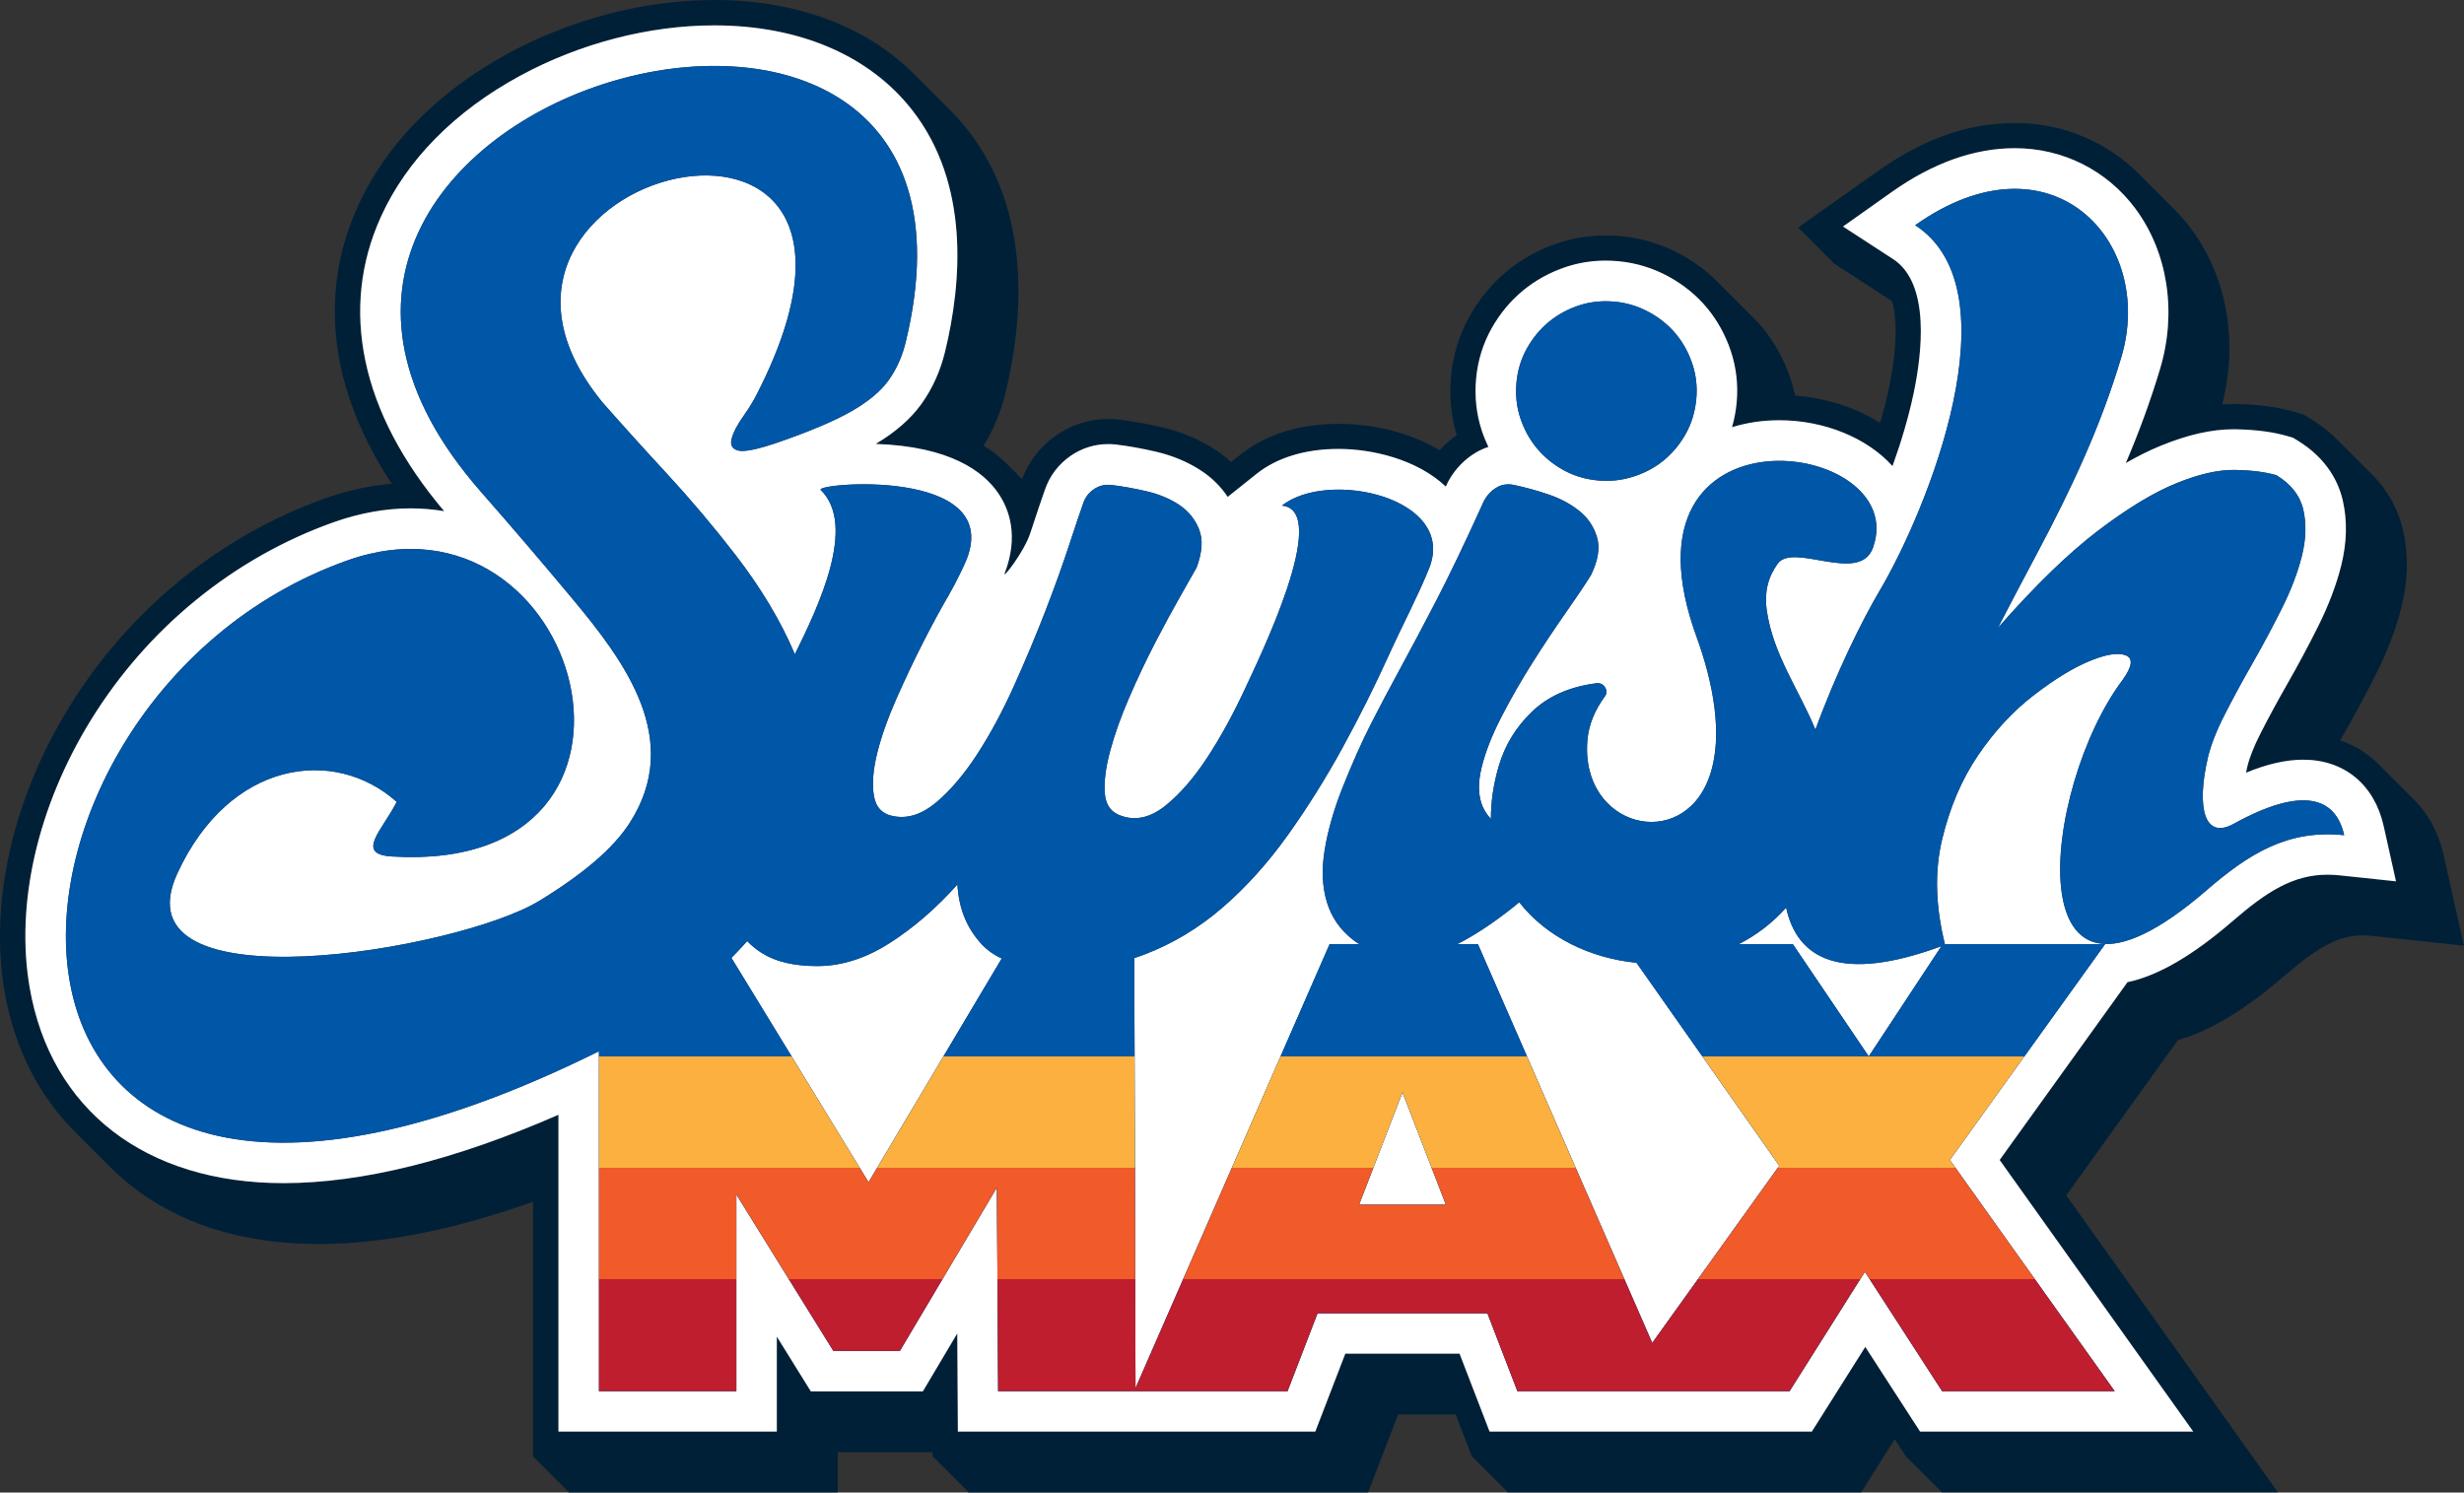 <?xml version="1.0" encoding="utf-8"?>
<svg xmlns="http://www.w3.org/2000/svg" xmlns:xlink="http://www.w3.org/1999/xlink" viewBox="0 0 1215.77 736.53">
  <rect x="0" y="0" width="1215.77" height="736.53" fill="#333333" stroke="none"/>
  <defs>
    <style>.b{fill:url(#a);}.f{fill:#0056a7;}.g{fill:#002038;}.h{fill:#fff;}</style>
    <linearGradient id="a" x1="669.47" y1="466.55" x2="669.47" y2="686.22" gradientTransform="matrix(1, 0, 0, 1, 0, 0)" gradientUnits="userSpaceOnUse">
      <stop offset="0" stop-color="#0056a7"/>
      <stop offset=".25" stop-color="#0056a7"/>
      <stop offset=".25" stop-color="#fbb040"/>
      <stop offset=".5" stop-color="#fbb040"/>
      <stop offset=".5" stop-color="#f15a29"/>
      <stop offset=".75" stop-color="#f15a29"/>
      <stop offset=".75" stop-color="#be1e2d"/>
      <stop offset="1" stop-color="#be1e2d"/>
    </linearGradient>
  </defs>
  <g id="c"/>
  <g id="d">
    <g id="e">
      <g>
        <path class="g" d="M1205.9,422.55c-2.59-11.62-7.93-21.29-15.33-28.47-.23-.23-.46-.47-.7-.7-.23-.23-.46-.47-.7-.7-.23-.24-.46-.47-.7-.7-.23-.23-.46-.47-.7-.7-.23-.23-.46-.47-.7-.7-.23-.23-.46-.47-.7-.7-.23-.23-.46-.47-.7-.7-.23-.24-.46-.47-.7-.7-.23-.23-.46-.47-.7-.7-.23-.23-.46-.47-.7-.7-.23-.23-.46-.47-.7-.7-.23-.23-.46-.47-.7-.7-.23-.24-.46-.47-.7-.7-.23-.23-.46-.47-.7-.7-.23-.23-.46-.47-.7-.7-.23-.23-.46-.47-.7-.7-.23-.23-.46-.47-.7-.7-.23-.24-.46-.47-.7-.7-.23-.23-.46-.47-.7-.7-.23-.23-.46-.47-.7-.7-.23-.23-.46-.47-.7-.7-.23-.23-.46-.47-.7-.7-.23-.24-.46-.47-.7-.7-.23-.23-.46-.47-.7-.7-5.33-5.38-11.78-9.44-19.09-11.95,.8-1.43,1.61-2.86,2.44-4.31,5.33-9.33,10.48-18.96,15.31-28.6,5.62-11.24,9.8-22.25,12.42-32.73,3.29-13.18,3.59-25.91,.88-37.84-1.82-8-6.02-18.43-15.57-27.93-.23-.23-.47-.47-.7-.7-.23-.23-.46-.47-.7-.7-.23-.23-.47-.47-.7-.7-.23-.23-.46-.47-.7-.7-.23-.23-.47-.47-.7-.7-.23-.23-.47-.47-.7-.7-.23-.23-.46-.47-.7-.7-.23-.23-.47-.47-.7-.7-.23-.23-.46-.47-.7-.7-.23-.23-.47-.47-.7-.7-.23-.23-.47-.47-.7-.7-.23-.23-.46-.47-.7-.7-.23-.23-.47-.47-.7-.7-.23-.23-.46-.47-.7-.7-.23-.23-.47-.47-.7-.7-.23-.23-.47-.47-.7-.7-.23-.23-.46-.47-.7-.7-.23-.23-.47-.47-.7-.7-.23-.23-.46-.47-.7-.7-.23-.23-.47-.47-.7-.7-.23-.23-.47-.47-.7-.7-.23-.23-.46-.47-.7-.7-.23-.23-.47-.47-.7-.7-.23-.23-.46-.47-.7-.7-3.57-3.66-7.91-7.2-13.21-10.42l-3.64-2.22-4.09-1.2c-8.24-2.42-17.71-3.71-28.94-3.92-.48,0-.96-.01-1.44-.01-1.87,0-3.77,.09-5.68,.22,8.08-30.71,2.51-62.85-15.2-86.62-2.68-3.59-5.59-6.94-8.71-10.02-.23-.23-.47-.47-.7-.7-.23-.23-.46-.47-.7-.7-.23-.24-.47-.47-.7-.7-.23-.23-.46-.47-.7-.7-.23-.23-.47-.47-.7-.7-.23-.23-.47-.47-.7-.7-.23-.23-.46-.47-.7-.7-.23-.24-.47-.47-.7-.7-.23-.23-.46-.47-.7-.7-.23-.23-.47-.47-.7-.7-.23-.23-.47-.47-.7-.7-.23-.23-.46-.47-.7-.7-.23-.24-.47-.47-.7-.7-.23-.23-.46-.47-.7-.7-.23-.23-.47-.47-.7-.7-.23-.23-.47-.47-.7-.7-.23-.23-.46-.47-.7-.7-.23-.24-.47-.47-.7-.7-.23-.23-.46-.47-.7-.7-.23-.23-.47-.47-.7-.7-.23-.23-.47-.47-.7-.7-.23-.23-.46-.47-.7-.7-.23-.24-.47-.47-.7-.7-.23-.23-.46-.47-.7-.7-16.14-16.33-37.96-25.49-61.5-25.49s-45.52,8.05-67.95,23.94l-39.12,27.7,.88,.57-.18,.13,.88,.57-.18,.13,.88,.57-.18,.13,.88,.57-.18,.13,.88,.57-.18,.13,.88,.57-.18,.13,.88,.57-.18,.13,.88,.57-.18,.13,.88,.57-.18,.13,.88,.57-.18,.13,.88,.57-.18,.13,.88,.57-.18,.13,.88,.57-.18,.13,.88,.57-.18,.13,.88,.57-.18,.13,.88,.57-.18,.13,.88,.57-.18,.13,.88,.57-.18,.13,.88,.57-.18,.13,.88,.57-.18,.13,.88,.57-.18,.13,.88,.57-.18,.13,.88,.57-.18,.13,.88,.57-.18,.13,.88,.57-.18,.13,29.02,18.86c2.68,9.74,2.19,24.9-1.67,43.11-1.18,5.58-2.64,11.25-4.29,16.91-11.95-7.54-26.5-12.28-41.97-13.47-.58-2.8-1.31-5.58-2.23-8.32-3.12-9.38-7.8-17.88-13.92-25.28-1.64-1.98-3.39-3.87-5.22-5.68-.23-.23-.46-.47-.7-.7-.23-.23-.46-.47-.7-.7-.23-.23-.47-.47-.7-.7-.23-.23-.46-.47-.7-.7-.23-.23-.46-.47-.7-.7-.23-.23-.46-.47-.7-.7-.23-.23-.46-.47-.7-.7-.23-.23-.47-.47-.7-.7-.23-.23-.46-.47-.7-.7-.23-.23-.46-.47-.7-.7-.23-.23-.46-.47-.7-.7-.23-.23-.46-.47-.7-.7-.23-.23-.47-.47-.7-.7-.23-.23-.46-.47-.7-.7-.23-.23-.46-.47-.7-.7-.23-.23-.46-.47-.7-.7-.23-.23-.46-.47-.7-.7-.23-.23-.47-.47-.7-.7-.23-.23-.46-.47-.7-.7-.23-.23-.46-.47-.7-.7-.23-.23-.46-.47-.7-.7-.23-.23-.46-.47-.7-.7-.23-.23-.47-.47-.7-.7-.23-.23-.46-.47-.7-.7-5.27-5.32-11.38-9.89-18.23-13.63-9.15-4.99-19.04-8.02-29.4-9-2.54-.24-5.1-.36-7.6-.36-8.1,0-16.02,1.27-23.53,3.76-9.38,3.12-17.88,7.8-25.28,13.92-7.4,6.12-13.59,13.59-18.42,22.22-5.07,9.07-8.15,18.98-9.14,29.46-.96,10.09,0,19.89,2.81,29.18-3.1,2.17-5.92,4.67-8.43,7.49-15.49-9.38-34.25-13.07-49.81-13.07-13.41,0-32.66,2.6-48.2,14.99l-4.9,3.9c-2.43-2.26-5.06-4.32-7.88-6.17-7.79-5.1-16.74-8.84-26.62-11.12-7.28-1.68-14.29-2.92-20.82-3.69l-.55-.06c-1.56-.16-3.14-.24-4.69-.24-9.15,0-17.98,2.74-25.53,7.94-7.86,5.41-13.72,12.89-17.04,21.72-.05-.05-.11-.1-.16-.15-.23-.24-.47-.47-.7-.7-.23-.24-.47-.47-.7-.7-.23-.24-.47-.47-.7-.7-.23-.24-.47-.47-.7-.7-.23-.24-.47-.47-.7-.7-.23-.24-.47-.47-.7-.7-.23-.24-.47-.47-.7-.7-.23-.24-.47-.47-.7-.7-.23-.24-.47-.47-.7-.7-.23-.24-.47-.47-.7-.7-3.55-3.64-7.55-6.73-11.86-9.35,4.86-7.76,8.48-16.37,10.75-25.7,9.02-37.1,13.1-89.83-18.71-130.29-2.97-3.78-6.18-7.35-9.61-10.69-.23-.23-.46-.47-.7-.7-.23-.23-.46-.47-.7-.7-.23-.23-.47-.47-.7-.7-.23-.23-.46-.47-.7-.7-.23-.23-.46-.47-.7-.7-.23-.23-.46-.47-.7-.7-.23-.23-.46-.47-.7-.7-.23-.23-.47-.47-.7-.7-.23-.23-.46-.47-.7-.7-.23-.23-.46-.47-.7-.7-.23-.23-.46-.47-.7-.7-.23-.23-.46-.47-.7-.7-.23-.23-.47-.47-.7-.7-.23-.23-.46-.47-.7-.7-.23-.23-.46-.47-.7-.7-.23-.23-.46-.47-.7-.7-.23-.23-.46-.47-.7-.7-.23-.23-.47-.47-.7-.7-.23-.23-.46-.47-.7-.7-.23-.23-.46-.47-.7-.7-.23-.23-.46-.47-.7-.7-.23-.23-.46-.47-.7-.7-.23-.23-.47-.47-.7-.7-.23-.23-.46-.47-.7-.7C427.17,12.81,392.77,0,352.46,0c-34.28,0-70.41,9.36-101.74,26.35-34.7,18.81-60.36,44.93-74.21,75.52-19.62,43.32-13.54,91.07,16.81,136.86-10.85,.88-21.86,3.28-32.83,7.18-51.98,18.47-96.87,55.06-126.41,103.06C6.27,394.14-5.32,445.34,2.28,489.44c4.77,27.66,16.87,51.5,35.19,69.57,.23,.23,.47,.47,.7,.7,.23,.23,.46,.47,.7,.7,.23,.23,.47,.47,.7,.7,.23,.23,.46,.47,.7,.7,.23,.23,.46,.47,.7,.7,.23,.23,.47,.47,.7,.7,.23,.23,.46,.47,.7,.7,.23,.23,.47,.47,.7,.7,.23,.23,.46,.47,.7,.7,.23,.23,.46,.47,.7,.7,.23,.23,.47,.47,.7,.7,.23,.23,.46,.47,.7,.7,.23,.23,.47,.47,.7,.7,.23,.23,.46,.47,.7,.7,.23,.23,.46,.47,.7,.7,.23,.23,.47,.47,.7,.7,.23,.23,.46,.47,.7,.7,.23,.23,.47,.47,.7,.7,.23,.23,.46,.47,.7,.7,.23,.23,.46,.47,.7,.7,.23,.23,.47,.47,.7,.7,.23,.23,.46,.47,.7,.7,.23,.23,.47,.47,.7,.7,.23,.23,.46,.47,.7,.7,2.71,2.72,5.56,5.32,8.54,7.78,24.45,20.12,56.27,30.32,94.57,30.32,31.37,0,66.73-7,105.64-20.86v125.97h.7v.7h.7v.7h.7v.7h.7v.7h.7v.7h.7v.7h.7v.7h.7v.7h.7v.7h.7v.7h.7v.7h.7v.7h.7v.7h.7v.7h.7v.7h.7v.7h.7v.7h.7v.7h.7v.7h.7v.7h.7v.7h.7v.7h.7v.7h.7v.7h.7v.7h132.83v-19.85h46.82v2.35h.71v.7h.7v.7h.7v.7h.7v.7h.7v.7h.7v.7h.7v.7h.7v.7h.7v.7h.7v.7h.7v.7h.7v.7h.7v.7h.7v.7h.7v.7h.7v.7h.7v.7h.7v.7h.7v.7h.7v.7h.7v.7h.7v.7h.7v.7h.7v.7h.7v.7h197.43l14.81-38.45h28.4l8.07,20.95h.43l.27,.7h.43l.27,.7h.43l.27,.7h.43l.27,.7h.43l.27,.7h.43l.27,.7h.43l.27,.7h.43l.27,.7h.43l.27,.7h.43l.27,.7h.43l.27,.7h.43l.27,.7h.43l.27,.7h.43l.27,.7h.43l.27,.7h.43l.27,.7h.43l.27,.7h.43l.27,.7h.43l.27,.7h.43l.27,.7h.43l.27,.7h.43l.27,.7h.43l.27,.7h.43l.27,.7h.43l.27,.7h174.53l16.54-26.21,5.64,8.71h.25l.45,.7h.25l.45,.7h.25l.45,.7h.25l.45,.7h.25l.45,.7h.25l.45,.7h.25l.45,.7h.25l.45,.7h.25l.45,.7h.25l.45,.7h.25l.45,.7h.25l.45,.7h.25l.45,.7h.25l.45,.7h.25l.45,.7h.25l.45,.7h.25l.45,.7h.25l.45,.7h.25l.45,.7h.25l.45,.7h.25l.45,.7h.25l.45,.7h.25l.45,.7h.25l.45,.7h.25l.45,.7h165.93l-104.44-146.53,55.11-76.66c15.93-4.46,33.09-14.87,52.75-31.86,16.87-14.58,26.95-19.75,38.51-19.75,1.52,0,3.12,.09,4.75,.26l45.06,4.79-9.86-44.22ZM909.37,111.83l24.05-17.03c20.27-14.35,40.7-21.63,60.71-21.63,23.7,0,45.37,10.85,59.46,29.76,16.04,21.54,20.62,51.12,12.24,79.12-4.94,16.52-10.75,32.02-16.91,46.49,5.99-3.45,11.71-6.29,17.21-8.53,13.39-5.47,25.13-8.13,35.89-8.13,.4,0,.8,0,1.2,.01,10.1,.19,18.48,1.31,25.64,3.42l2.52,.74,2.24,1.36c14.99,9.12,20.44,21.2,22.37,29.72,2.27,10,2,20.78-.81,32.03-2.4,9.59-6.26,19.74-11.47,30.16-4.72,9.44-9.76,18.86-14.98,27.99-4.87,8.52-9.34,16.77-13.29,24.52-3.35,6.57-5.58,12.2-6.63,16.74-.22,.97-.42,1.9-.6,2.79,10.47-4.31,19.79-6.42,28.22-6.42,20.29,0,35.14,12.28,39.73,32.84l6.06,27.18-27.7-2.94c-2.07-.22-4.12-.33-6.07-.33-17,0-30,8.36-46.71,22.8-19.77,17.09-36.9,27.06-52,30.23l-63.08,87.75,95.52,134.03h-134.78l-27.04-41.79-26.37,41.79h-159.01l-14.81-38.45h-56.37l-14.81,38.45h-176.36l-.3-48.43-16.97,28.58h-55.29l-16.77-27.03v46.89h-107.75v-156.34c-51.31,22.4-96.84,33.73-135.67,33.73-68,0-114.83-36.1-125.25-96.57-7.09-41.14,3.88-89.17,30.11-131.78,28.05-45.56,70.64-80.3,119.93-97.81,12.78-4.54,25.56-6.83,37.98-6.83,5.6,0,11.12,.47,16.52,1.39-20.59-24.37-33.66-49.28-38.86-74.09-5.16-24.64-2.6-48.58,7.62-71.14,12.71-28.08,36.49-52.17,68.76-69.67,29.53-16.01,63.54-24.83,95.77-24.83,41.77,0,76.38,14.76,97.44,41.55,28.7,36.51,24.75,85.18,16.39,119.59-2.33,9.57-6.27,18.25-11.72,25.8-5.31,7.31-12.66,13.73-22.43,19.6,36.76,1.22,53.09,13.65,60.33,24.17,5.4,7.84,10.36,21.07,3.3,39.58-1.44,3.77-6.15,13.69-10.56,21.27-3.75,6.44-7.79,13.93-12.03,22.24-4.24,8.34-8.47,17.26-12.57,26.51-3.78,8.55-6.6,16.47-8.36,23.53-.16,.63-.3,1.24-.43,1.82,4.52-4.33,9.07-9.99,13.55-16.87,5.89-9.05,11.53-19.54,16.77-31.18,5.52-12.27,10.56-24.29,14.99-35.73,4.44-11.48,8.23-22,11.26-31.25,3.23-9.85,5.59-16.86,7.23-21.44,2.34-6.84,6.75-12.63,12.77-16.77,5.45-3.75,11.82-5.73,18.43-5.73,1.13,0,2.29,.06,3.44,.17l.34,.04c6.08,.71,12.62,1.88,19.46,3.46,8.43,1.95,16.03,5.11,22.57,9.39,5.35,3.5,9.75,7.85,13.16,12.99l14.31-11.41c9.91-7.91,24.26-12.26,40.38-12.26s38.64,5.03,52.96,18.61c.23-.5,1.04-2.3,1.04-2.3l.43-.76c3.25-5.77,7.71-10.38,13.25-13.69,1.98-1.18,4.08-2.13,6.26-2.84-1.23-2.56-2.31-5.21-3.22-7.96-2.72-8.19-3.67-16.94-2.81-25.99,.83-8.73,3.39-16.98,7.6-24.52,4.07-7.27,9.27-13.55,15.47-18.67,6.2-5.12,13.34-9.05,21.25-11.68,6.23-2.07,12.82-3.12,19.57-3.12,2.11,0,4.27,.1,6.42,.31,8.66,.82,16.93,3.35,24.58,7.52,7.5,4.09,13.92,9.34,19.09,15.59,5.12,6.2,9.05,13.35,11.68,21.25,2.73,8.2,3.69,16.78,2.86,25.52-.39,4.15-1.17,8.16-2.27,12.02,7.26-2.26,15.11-3.44,23.35-3.44,22.15,0,43.36,8.74,55.83,22.63,4.21-11.71,7.86-23.9,10.37-35.7,4.17-19.66,8.41-54.44-10.08-66.46l-24.71-16.06Z"/>
        <path class="h" d="M495.76,282.81c7.06-18.5,2.1-31.74-3.3-39.58-7.24-10.51-23.57-22.94-60.33-24.17,9.78-5.87,17.12-12.28,22.43-19.6,5.44-7.55,9.38-16.23,11.72-25.8,8.36-34.4,12.31-83.08-16.39-119.59-21.06-26.8-55.67-41.55-97.44-41.55-32.23,0-66.24,8.82-95.77,24.83-32.27,17.5-56.05,41.59-68.76,69.67-10.22,22.56-12.78,46.5-7.62,71.14,5.2,24.82,18.27,49.73,38.86,74.09-5.39-.92-10.91-1.39-16.52-1.39-12.42,0-25.19,2.3-37.98,6.83-49.29,17.51-91.89,52.25-119.93,97.81-26.22,42.6-37.2,90.64-30.11,131.78,10.42,60.47,57.24,96.57,125.25,96.57,38.83,0,84.36-11.33,135.67-33.73v156.34h107.75v-46.89l16.77,27.03h55.29l16.97-28.58,.3,48.43h176.36l14.81-38.45h56.37l14.81,38.45h159.01l26.37-41.79,27.04,41.79h134.78l-95.52-134.03,63.08-87.75c15.1-3.17,32.23-13.14,52-30.23,16.71-14.44,29.71-22.8,46.71-22.8,1.96,0,4,.11,6.07,.33l27.7,2.94-6.06-27.18c-4.59-20.56-19.44-32.84-39.73-32.84-8.43,0-17.75,2.11-28.22,6.42,.18-.89,.38-1.82,.6-2.79,1.05-4.54,3.28-10.17,6.63-16.74,3.95-7.75,8.42-16,13.29-24.52,5.22-9.13,10.26-18.55,14.98-27.99,5.21-10.42,9.07-20.57,11.47-30.16,2.81-11.25,3.08-22.03,.81-32.03-1.93-8.52-7.39-20.59-22.37-29.72l-2.24-1.36-2.52-.74c-7.16-2.1-15.54-3.22-25.64-3.42-.4,0-.8-.01-1.2-.01-10.76,0-22.5,2.66-35.89,8.13-5.51,2.25-11.23,5.08-17.21,8.53,6.16-14.47,11.97-29.97,16.91-46.49,8.37-28,3.8-57.58-12.24-79.12-14.09-18.91-35.76-29.76-59.46-29.76-20.01,0-40.44,7.28-60.71,21.63l-24.05,17.03,24.71,16.06c18.49,12.02,14.25,46.8,10.08,66.46-2.5,11.8-6.15,23.99-10.37,35.7-12.47-13.9-33.68-22.63-55.83-22.63-8.24,0-16.1,1.18-23.35,3.44,1.11-3.86,1.88-7.87,2.27-12.02,.83-8.73-.14-17.32-2.86-25.52-2.63-7.9-6.56-15.05-11.68-21.25-5.17-6.25-11.6-11.5-19.09-15.59-7.65-4.17-15.92-6.7-24.58-7.52-2.15-.2-4.31-.31-6.42-.31-6.75,0-13.34,1.05-19.57,3.12-7.9,2.63-15.05,6.56-21.25,11.68-6.2,5.12-11.4,11.41-15.47,18.67-4.22,7.54-6.78,15.79-7.6,24.52-.86,9.05,.09,17.8,2.81,25.99,.91,2.75,2,5.4,3.22,7.96-2.18,.72-4.28,1.66-6.26,2.84-5.54,3.31-10,7.92-13.25,13.69l-.43,.76s-.82,1.8-1.04,2.3c-14.32-13.58-36.51-18.61-52.96-18.61s-30.47,4.35-40.38,12.26l-14.31,11.41c-3.41-5.14-7.81-9.49-13.16-12.99-6.54-4.29-14.14-7.45-22.57-9.39-6.84-1.58-13.39-2.74-19.46-3.46l-.34-.04c-1.15-.12-2.3-.17-3.44-.17-6.6,0-12.98,1.98-18.43,5.73-6.02,4.14-10.43,9.93-12.77,16.77-1.63,4.58-4,11.59-7.23,21.44-3.03,9.25-14.06,23.43-12.62,19.66Zm331.16-117.99c3.56,4.3,6.26,9.24,8.12,14.81,1.85,5.57,2.5,11.34,1.93,17.32-.6,6.29-2.33,12-5.19,17.12-2.87,5.12-6.45,9.47-10.76,13.02-4.3,3.56-9.32,6.26-15.05,8.09-5.73,1.84-11.58,2.47-17.56,1.91-6.29-.6-12-2.33-17.12-5.19-5.12-2.87-9.46-6.45-13.02-10.75-3.56-4.3-6.27-9.24-8.12-14.81-1.85-5.57-2.48-11.5-1.88-17.79,.57-5.98,2.28-11.53,5.15-16.65,2.87-5.12,6.45-9.47,10.76-13.02,4.3-3.56,9.24-6.26,14.81-8.12,5.57-1.85,11.5-2.48,17.79-1.88,5.98,.57,11.61,2.29,16.89,5.17,5.28,2.88,9.7,6.47,13.26,10.78Zm219.74,11.5c-10.25,34.29-24.45,64.53-41.22,96.09-8.06,15.16-14.61,27.65-19.67,37.44,18.33-20.85,34.75-36.81,49.29-47.87,14.53-11.06,27.41-18.88,38.63-23.46,11.22-4.58,20.93-6.79,29.15-6.64,8.21,.16,15.01,1.03,20.38,2.61,7.27,4.42,11.69,10.11,13.27,17.06,1.58,6.95,1.34,14.53-.71,22.75-2.05,8.22-5.37,16.9-9.95,26.07-4.58,9.16-9.4,18.17-14.46,27.01-5.06,8.85-9.64,17.3-13.74,25.36-4.11,8.06-6.87,15.17-8.29,21.33-5.62,24.37-1.73,40.47,12.79,32.45,34.11-18.83,50.35-13.09,54.52,5.61-27.7-2.94-46.94,9.05-67.97,27.22-96.02,82.98-81.33-50.86-41.29-103.92,4.74-6.63,5.21-10.66,1.42-12.09-3.79-1.42-9.71-.47-17.77,2.84-8.06,3.32-17.22,8.93-27.49,16.82-10.27,7.9-19.43,17.77-27.49,29.62-8.06,11.85-13.98,25.67-17.77,41.47-3.77,15.7-3.32,32.96,1.34,51.79h79.02l-76.58,106.52,81.31,114.08h-85.09l-38.13-58.93-37.19,58.93h-134.25l-14.81-38.45h-83.83l-14.81,38.45h-142.76l-.63-100.53-47.9,80.67h-32.77l-47.9-77.21v97.06h-67.75v-167.73C-38.64,684.32-24.52,346.16,171.37,276.57c115.97-41.15,169.62,155.05,22.05,146.08-18.31-1.11-4.94-12.7,2.33-26.94-30.71-27.46-82.49-20.61-108.26,35.31-30.73,66.64,138.57,37.94,178.53,13.57,21.54-13.13,36.5-25.81,44.61-38.39,26.45-41.02-1.96-79.39-28.64-111.27-14.26-17.11-29.13-34.51-44.66-52.22C66.67,48.3,506.7-77.27,446.85,168.95c-1.72,7.08-4.56,13.35-8.51,18.83-3.97,5.47-10.14,10.56-18.52,15.32-8.35,4.72-20.35,9.82-35.97,15.21-10.2,3.51-16.8,4.8-19.74,3.99-2.93-.81-3.96-2.79-3.06-5.96,.84-3.18,2.88-6.99,6.07-11.46,3.18-4.46,5.3-8.3,6.77-11.25,88.18-173.72-169.73-109.3-76.8,4.71,9.63,10.95,20.34,22.83,32.12,35.58,11.78,12.78,23.05,26.13,33.8,40.05,12.4,16.09,22.25,32.46,29.19,48.89,11.4-23.13,30.78-63.42,12.77-81.07-3.5-3.43,89.4-11.44,72.11,33.9-1.01,2.64-5.22,11.55-9.17,18.35-3.95,6.79-8.14,14.53-12.56,23.22-4.42,8.69-8.77,17.85-13.03,27.49-4.26,9.64-7.42,18.56-9.48,26.78-2.05,8.21-2.61,15.24-1.66,21.09,.95,5.84,4.27,9.24,9.95,10.19,6.95,1.26,13.9-1.03,20.85-6.87,6.95-5.85,13.66-13.75,20.14-23.7,6.48-9.95,12.56-21.25,18.25-33.89,5.69-12.64,10.82-24.88,15.4-36.73,4.58-11.85,8.45-22.59,11.61-32.23,3.16-9.64,5.53-16.67,7.11-21.09,.95-2.84,2.69-5.13,5.21-6.87,2.53-1.74,5.37-2.45,8.53-2.13,5.37,.63,11.14,1.66,17.3,3.08,6.16,1.42,11.53,3.63,16.11,6.63,4.58,3,7.9,7.03,9.95,12.09,2.05,5.05,1.66,11.37-1.18,18.96-1.58,2.84-4.27,7.58-8.06,14.22-3.79,6.63-7.9,14.22-12.32,22.75-4.42,8.53-8.69,17.54-12.8,27.01-4.11,9.48-7.27,18.33-9.48,26.54-2.21,8.22-3.08,15.24-2.61,21.09,.47,5.85,3.4,9.56,8.77,11.14,6.95,2.21,13.98,.47,21.09-5.21,7.11-5.69,13.98-13.59,20.62-23.7,6.63-10.11,12.87-21.48,18.72-34.12,6.45-13.94,42.82-87.94,18.19-90.27,22.73-18.13,86.63-3.91,72.57,31.03-5.49,13.63-12.95,27.57-19.9,42.89-6.95,15.32-14.53,30.49-22.75,45.5-8.21,15.01-17.22,29.38-27.01,43.13-9.79,13.74-20.54,25.67-32.23,35.78-11.69,10.11-24.57,17.85-38.63,23.22-1.62,.62-3.27,1.19-4.93,1.71l.61,212.31,95.81-219.17h14.65c-1.05-.64-2.06-1.32-3.01-2.05-6.36-4.89-10.69-11.09-12.99-18.61-2.3-7.52-2.69-16.05-1.15-25.58,1.54-9.53,4.4-19.66,8.59-30.37,5-12.54,9.74-23.2,14.22-31.98,4.48-8.78,9.32-17.92,14.5-27.43,5.18-9.51,11.08-20.61,17.68-33.31,6.6-12.71,14.51-29.25,23.75-49.64,1.53-2.71,3.55-4.82,6.07-6.33,2.52-1.51,5.34-1.95,8.46-1.34,5.6,1.17,11.32,2.74,17.17,4.72,5.84,1.98,10.9,4.68,15.18,8.1,4.28,3.42,7.2,7.74,8.77,12.97,1.57,5.23,.58,11.48-2.97,18.76-2.99,4.79-7.15,10.98-12.47,18.57-5.32,7.59-10.78,15.8-16.38,24.63-5.6,8.83-10.73,17.79-15.4,26.87-4.67,9.08-7.92,17.42-9.75,25.02-1.83,7.6-1.64,13.97,.57,19.1,.86,1.98,2.25,4.24,4.08,6.07-.06-8.09,1.15-16.79,3.86-26.05,3.01-10.3,8.49-19.26,16.43-26.87,7.95-7.62,18.46-12.27,31.54-13.97,1.95-.28,3.42,.35,4.43,1.9,1.01,1.55,1.02,3.03,.04,4.44-5.19,7.05-8.09,14.32-8.71,21.8-3.57,42.74,46.58,55.6,60.1,18.2,7.45-20.61,1.57-47.85-6.21-69.19-43.13-118.39,106.38-97.93,87.01-44.04-6.54,18.18-39.27-2.82-47.01,7.86-4.81,6.63-6.62,14.18-5.45,22.64,3.05,22.06,15.96,39.46,24.07,59.28,10.28-28.21,23.22-54.28,31.5-68.24,23.89-40.28,67.46-148.39,17.73-180.72,67.02-47.46,118.84,7.85,101.69,65.2Z"/>
        <path class="h" d="M484.26,465.83c-7.27-7.9-11.22-17.69-11.85-29.38-10.43,11.69-21.56,21.33-33.41,28.91-11.85,7.58-23.78,11.37-35.78,11.37-11.37,0-20.46-2.13-27.25-6.4-2.75-1.73-5.18-3.71-7.3-5.93-1.7,1.92-3.47,3.83-5.3,5.73-.83,.87-1.66,1.73-2.5,2.58l67.69,110.74,65.74-110.46c-3.91-1.77-7.26-4.16-10.03-7.16Z"/>
        <path class="h" d="M749.62,445.24c-9.76,8.09-20.5,15.54-30.53,20.66h10.1l86.05,196.84,62.7-87.48-70.42-100.14c-22.85-2.24-44.45-12.63-57.9-29.87Z"/>
        <path class="h" d="M881.3,447.89c-6.79,7.62-14.73,13.6-23.33,18.01h26.59l37.5,55.46,35.9-54.47c-49.96,18.41-71.19,6.18-76.65-19.01Z"/>
        <polygon class="h" points="670.57 594.48 713.43 594.48 692 539.01 670.57 594.48"/>
        <path class="f" d="M796.78,148.87c-6.29-.6-12.22,.03-17.79,1.88-5.57,1.85-10.51,4.56-14.81,8.12-4.3,3.56-7.89,7.9-10.76,13.02-2.87,5.12-4.58,10.67-5.15,16.65-.6,6.29,.03,12.22,1.88,17.79,1.85,5.57,4.56,10.51,8.12,14.81,3.56,4.3,7.9,7.89,13.02,10.75,5.12,2.87,10.83,4.6,17.12,5.19,5.98,.57,11.83-.07,17.56-1.91,5.73-1.84,10.75-4.54,15.05-8.09,4.31-3.56,7.89-7.9,10.76-13.02,2.87-5.12,4.6-10.83,5.19-17.12,.57-5.98-.08-11.75-1.93-17.32-1.85-5.57-4.56-10.51-8.12-14.81-3.56-4.3-7.98-7.9-13.26-10.78-5.28-2.88-10.91-4.6-16.89-5.17Z"/>
        <path class="f" d="M944.98,111.13c49.73,32.33,6.16,140.44-17.73,180.72-8.28,13.96-21.22,40.03-31.5,68.24-8.11-19.81-21.02-37.21-24.07-59.28-1.17-8.46,.65-16.01,5.45-22.64,7.74-10.68,40.47,10.32,47.01-7.86,19.37-53.88-130.14-74.35-87.01,44.04,7.77,21.35,13.66,48.58,6.21,69.19-13.52,37.41-63.67,24.55-60.1-18.2,.63-7.48,3.53-14.74,8.71-21.8,.98-1.41,.97-2.89-.04-4.44-1.01-1.55-2.49-2.19-4.43-1.9-13.08,1.69-23.6,6.35-31.54,13.97-7.95,7.62-13.42,16.57-16.43,26.87-2.71,9.26-3.92,17.96-3.86,26.05-1.83-1.84-3.22-4.09-4.08-6.07-2.21-5.13-2.4-11.49-.57-19.1,1.83-7.6,5.08-15.94,9.75-25.02,4.67-9.08,9.8-18.03,15.4-26.87,5.6-8.83,11.06-17.04,16.38-24.63,5.32-7.59,9.48-13.78,12.47-18.57,3.55-7.28,4.54-13.54,2.97-18.76-1.57-5.23-4.49-9.55-8.77-12.97-4.28-3.42-9.34-6.12-15.18-8.1-5.84-1.98-11.56-3.56-17.17-4.72-3.12-.61-5.94-.17-8.46,1.34-2.52,1.51-4.55,3.61-6.07,6.33-9.23,20.39-17.15,36.93-23.75,49.64-6.6,12.7-12.49,23.81-17.68,33.31-5.19,9.51-10.02,18.65-14.5,27.43-4.48,8.78-9.22,19.44-14.22,31.98-4.19,10.71-7.05,20.83-8.59,30.37-1.54,9.53-1.16,18.06,1.15,25.58,2.3,7.52,6.63,13.72,12.99,18.61,.94,.73,1.95,1.4,3.01,2.05h-14.65l-95.81,219.17-.61-212.31c1.66-.53,3.31-1.09,4.93-1.71,14.06-5.37,26.94-13.11,38.63-23.22,11.69-10.11,22.43-22.04,32.23-35.78,9.79-13.74,18.8-28.12,27.01-43.13,8.21-15.01,15.8-30.17,22.75-45.5,6.95-15.32,14.42-29.26,19.9-42.89,14.07-34.94-49.83-49.16-72.57-31.03,24.63,2.33-11.74,76.33-18.19,90.27-5.85,12.64-12.09,24.01-18.72,34.12-6.64,10.11-13.51,18.01-20.62,23.7-7.11,5.69-14.14,7.42-21.09,5.21-5.37-1.58-8.29-5.29-8.77-11.14-.47-5.85,.39-12.87,2.61-21.09,2.21-8.21,5.37-17.06,9.48-26.54,4.11-9.48,8.37-18.48,12.8-27.01,4.42-8.53,8.53-16.11,12.32-22.75,3.79-6.64,6.48-11.37,8.06-14.22,2.84-7.58,3.24-13.9,1.18-18.96-2.05-5.06-5.37-9.08-9.95-12.09-4.58-3-9.95-5.21-16.11-6.63-6.16-1.42-11.93-2.45-17.3-3.08-3.16-.32-6,.39-8.53,2.13-2.53,1.74-4.27,4.03-5.21,6.87-1.58,4.42-3.95,11.45-7.11,21.09-3.16,9.64-7.03,20.38-11.61,32.23-4.58,11.85-9.72,24.09-15.4,36.73-5.69,12.64-11.77,23.93-18.25,33.89-6.48,9.95-13.19,17.85-20.14,23.7-6.95,5.84-13.9,8.13-20.85,6.87-5.69-.95-9-4.34-9.95-10.19-.95-5.85-.39-12.88,1.66-21.09,2.05-8.21,5.21-17.14,9.48-26.78,4.27-9.64,8.61-18.8,13.03-27.49,4.42-8.69,8.61-16.43,12.56-23.22,3.95-6.79,8.16-15.71,9.17-18.35,17.3-45.34-75.61-37.33-72.11-33.9,18.01,17.65-1.37,57.95-12.77,81.07-6.94-16.43-16.78-32.8-29.19-48.89-10.75-13.92-22.01-27.28-33.8-40.05-11.78-12.75-22.5-24.63-32.12-35.58-92.93-114,164.98-178.42,76.8-4.71-1.48,2.95-3.59,6.79-6.77,11.25-3.19,4.47-5.23,8.29-6.07,11.46-.89,3.16,.13,5.15,3.06,5.96,2.94,.82,9.54-.48,19.74-3.99,15.62-5.39,27.62-10.49,35.97-15.21,8.37-4.76,14.54-9.86,18.52-15.32,3.95-5.47,6.78-11.75,8.51-18.83C506.7-77.27,66.67,48.3,237.33,242.72c15.53,17.71,30.4,35.11,44.66,52.22,26.68,31.88,55.09,70.25,28.64,111.27-8.11,12.58-23.08,25.26-44.61,38.39-39.96,24.37-209.26,53.07-178.53-13.57,25.76-55.91,77.54-62.77,108.26-35.31-7.26,14.24-20.64,25.83-2.33,26.94,147.57,8.96,93.93-187.23-22.05-146.08-195.89,69.59-210.01,407.75,124.19,242.2v167.73h67.75v-97.06l47.9,77.21h32.77l47.9-80.67,.63,100.53h142.76l14.81-38.45h83.83l14.81,38.45h134.25l37.19-58.93,38.13,58.93h85.09l-81.31-114.08,76.58-106.52h-79.02c-4.66-18.82-5.11-36.08-1.34-51.79,3.79-15.8,9.72-29.62,17.77-41.47,8.06-11.85,17.22-21.72,27.49-29.62,10.27-7.9,19.43-13.51,27.49-16.82,8.06-3.32,13.98-4.27,17.77-2.84,3.79,1.42,3.32,5.45-1.42,12.09-40.04,53.06-54.73,186.89,41.29,103.92,21.03-18.17,40.27-30.17,67.97-27.22-4.17-18.7-20.42-24.44-54.52-5.61-14.52,8.02-18.41-8.09-12.79-32.45,1.42-6.16,4.19-13.27,8.29-21.33,4.11-8.06,8.69-16.51,13.74-25.36,5.06-8.85,9.87-17.85,14.46-27.01,4.58-9.16,7.9-17.85,9.95-26.07,2.05-8.21,2.29-15.8,.71-22.75-1.58-6.95-6-12.64-13.27-17.06-5.37-1.58-12.16-2.45-20.38-2.61-8.22-.16-17.93,2.05-29.15,6.64-11.22,4.58-24.09,12.4-38.63,23.46-14.53,11.06-30.96,27.01-49.29,47.87,5.06-9.79,11.61-22.28,19.67-37.44,16.77-31.56,30.96-61.8,41.22-96.09,17.15-57.34-34.66-112.66-101.69-65.2ZM428.55,583.45l-67.69-110.74c.84-.85,1.68-1.71,2.5-2.58,1.83-1.9,3.6-3.81,5.3-5.73,2.13,2.22,4.55,4.21,7.3,5.93,6.79,4.27,15.88,6.4,27.25,6.4,12.01,0,23.93-3.79,35.78-11.37,11.85-7.58,22.98-17.22,33.41-28.91,.63,11.69,4.58,21.48,11.85,29.38,2.77,3.01,6.11,5.39,10.03,7.16l-65.74,110.46Zm242.03,11.03l21.43-55.46,21.43,55.46h-42.86Zm144.66,68.26l-86.05-196.84h-10.1c10.03-5.12,20.77-12.56,30.53-20.66,13.45,17.24,35.05,27.63,57.9,29.87l70.42,100.14-62.7,87.48Zm142.72-195.84l-35.9,54.47-37.5-55.46h-26.59c8.61-4.42,16.55-10.39,23.33-18.01,5.47,25.19,26.69,37.42,76.65,19.01Z"/>
        <path class="b" d="M492.52,686.5l-.63-100.53-47.9,80.67h-32.77l-47.9-77.21v97.06h-67.75v-220.59h61.14l71.85,117.55,69.96-117.55h61.14l.63,220.59h-67.75Zm241.4-38.45h-83.83l-14.81,38.45h-75.63l96.43-220.59h73.11l96.43,220.59h-76.89l-14.81-38.45Zm-20.48-53.57l-21.43-55.46-21.43,55.46h42.86Zm244.86,92.02l-38.13-58.93-37.19,58.93h-84.77l79.73-111.24-76.89-109.35h83.51l37.5,55.46,36.56-55.46h80.04l-76.58,106.52,81.31,114.08h-85.09Z"/>
      </g>
    </g>
  </g>
</svg>